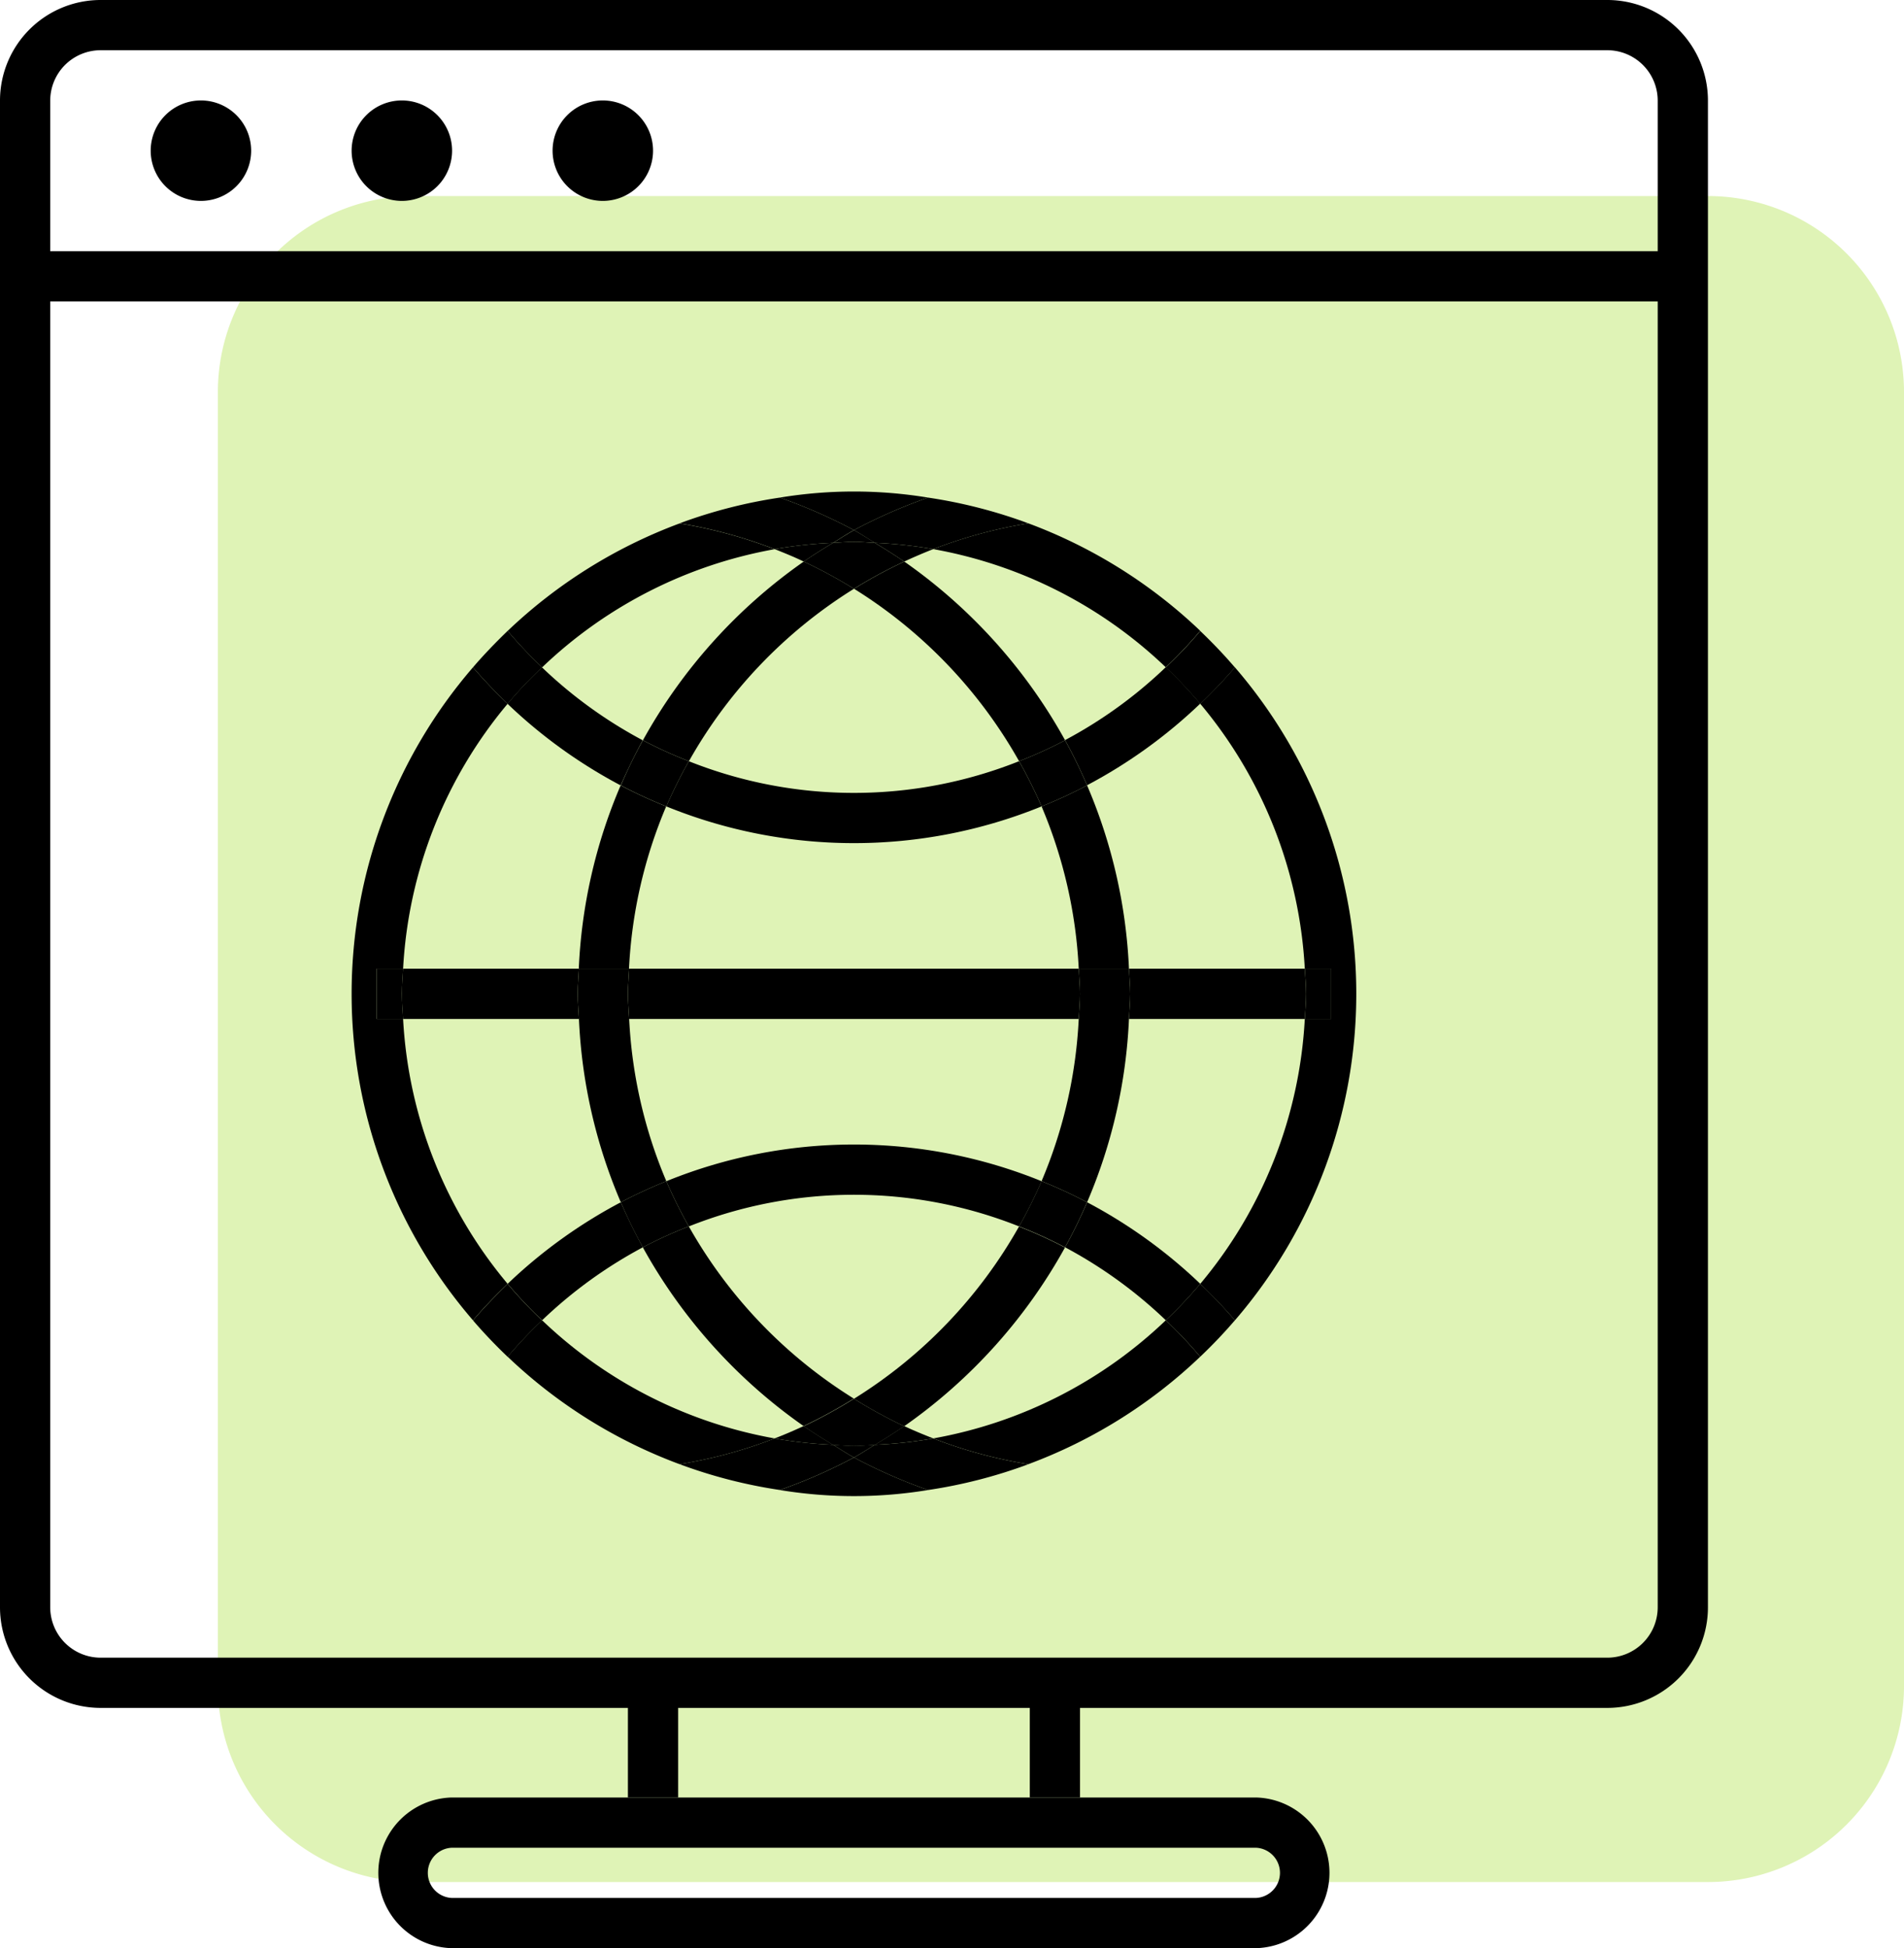<svg xmlns="http://www.w3.org/2000/svg" width="48.556" height="49.687" viewBox="0 0 48.556 49.687">
  <g id="Group_18534" data-name="Group 18534" transform="translate(-701.584 -7611.74)">
    <path id="Path_24698" data-name="Path 24698" d="M5,0H38a5,5,0,0,1,5,5V38a5,5,0,0,1-5,5H5a5,5,0,0,1-5-5V5A5,5,0,0,1,5,0Z" transform="translate(707.14 7616.74)" fill="#94d60a" opacity="0.3"/>
    <g id="Group_18533" data-name="Group 18533" transform="translate(128.834 7014.633)">
      <g id="Group_18529" data-name="Group 18529" transform="translate(572.75 597.107)">
        <g id="Group_18397" data-name="Group 18397">
          <g id="Group_18396" data-name="Group 18396">
            <path id="Path_24632" data-name="Path 24632" d="M613.74,598.388a1.286,1.286,0,0,1,1.285,1.285V638.1a1.286,1.286,0,0,1-1.285,1.285H575.316a1.286,1.286,0,0,1-1.285-1.285V599.673a1.286,1.286,0,0,1,1.285-1.285H613.74m0-1.281H575.316a2.566,2.566,0,0,0-2.566,2.566V638.1a2.566,2.566,0,0,0,2.566,2.566H613.74a2.566,2.566,0,0,0,2.566-2.566V599.673a2.566,2.566,0,0,0-2.566-2.566Z" transform="translate(-572.75 -597.107)"/>
          </g>
        </g>
        <g id="Group_18399" data-name="Group 18399" transform="translate(8.967 2.562)">
          <g id="Group_18398" data-name="Group 18398">
            <path id="Path_24633" data-name="Path 24633" d="M581.031,599.107a1.281,1.281,0,1,0,1.281,1.281,1.282,1.282,0,0,0-1.281-1.281Z" transform="translate(-579.75 -599.107)"/>
          </g>
        </g>
        <g id="Group_18401" data-name="Group 18401" transform="translate(3.843 2.562)">
          <g id="Group_18400" data-name="Group 18400">
            <path id="Path_24634" data-name="Path 24634" d="M577.031,599.107a1.281,1.281,0,1,0,1.281,1.281,1.282,1.282,0,0,0-1.281-1.281Z" transform="translate(-575.75 -599.107)"/>
          </g>
        </g>
        <g id="Group_18403" data-name="Group 18403" transform="translate(14.092 2.562)">
          <g id="Group_18402" data-name="Group 18402">
            <path id="Path_24635" data-name="Path 24635" d="M585.031,599.107a1.281,1.281,0,1,0,1.281,1.281,1.282,1.282,0,0,0-1.281-1.281Z" transform="translate(-583.75 -599.107)"/>
          </g>
        </g>
        <g id="Group_18405" data-name="Group 18405" transform="translate(0.641 6.406)">
          <g id="Group_18404" data-name="Group 18404">
            <rect id="Rectangle_4826" data-name="Rectangle 4826" width="42.275" height="1.281"/>
          </g>
        </g>
        <g id="Group_18528" data-name="Group 18528" transform="translate(8.967 12.536)">
          <g id="Group_18407" data-name="Group 18407" transform="translate(14.092 1.469)">
            <g id="Group_18406" data-name="Group 18406">
              <path id="Path_24636" data-name="Path 24636" d="M594.853,612.914a11.557,11.557,0,0,0,2.569-1.86,11.493,11.493,0,0,0-5.93-3.014c-.252.1-.5.2-.742.318A13.556,13.556,0,0,1,594.853,612.914Z" transform="translate(-590.75 -608.04)" fill="none"/>
            </g>
          </g>
          <g id="Group_18409" data-name="Group 18409" transform="translate(18.756 5.412)">
            <g id="Group_18408" data-name="Group 18408">
              <path id="Path_24637" data-name="Path 24637" d="M595.459,617.876h4.484a11.469,11.469,0,0,0-2.666-6.758,12.862,12.862,0,0,1-2.886,2.082A13.337,13.337,0,0,1,595.459,617.876Z" transform="translate(-594.391 -611.118)" fill="none"/>
            </g>
          </g>
          <g id="Group_18411" data-name="Group 18411" transform="translate(8.6 2.481)">
            <g id="Group_18410" data-name="Group 18410">
              <path id="Path_24638" data-name="Path 24638" d="M586.463,613.227a11.372,11.372,0,0,0,8.422,0,12.236,12.236,0,0,0-4.211-4.4A12.237,12.237,0,0,0,586.463,613.227Z" transform="translate(-586.463 -608.83)" fill="none"/>
            </g>
          </g>
          <g id="Group_18413" data-name="Group 18413" transform="translate(4.858 1.469)">
            <g id="Group_18412" data-name="Group 18412">
              <path id="Path_24639" data-name="Path 24639" d="M590.214,608.358c-.243-.113-.489-.219-.742-.318a11.493,11.493,0,0,0-5.93,3.014,11.557,11.557,0,0,0,2.569,1.86A13.556,13.556,0,0,1,590.214,608.358Z" transform="translate(-583.542 -608.04)" fill="none"/>
            </g>
          </g>
          <g id="Group_18415" data-name="Group 18415" transform="translate(1.313 5.412)">
            <g id="Group_18414" data-name="Group 18414">
              <path id="Path_24640" data-name="Path 24640" d="M586.327,613.2a12.863,12.863,0,0,1-2.886-2.082,11.469,11.469,0,0,0-2.666,6.758h4.484A13.335,13.335,0,0,1,586.327,613.2Z" transform="translate(-580.775 -611.118)" fill="none"/>
            </g>
          </g>
          <g id="Group_18417" data-name="Group 18417" transform="translate(18.756 13.451)">
            <g id="Group_18416" data-name="Group 18416">
              <path id="Path_24641" data-name="Path 24641" d="M594.391,622.069a12.862,12.862,0,0,1,2.886,2.08,11.465,11.465,0,0,0,2.666-6.756h-4.484A13.337,13.337,0,0,1,594.391,622.069Z" transform="translate(-594.391 -617.393)" fill="none"/>
            </g>
          </g>
          <g id="Group_18419" data-name="Group 18419" transform="translate(8.6 17.935)">
            <g id="Group_18418" data-name="Group 18418">
              <path id="Path_24642" data-name="Path 24642" d="M594.885,621.7a11.388,11.388,0,0,0-8.422,0,12.238,12.238,0,0,0,4.211,4.4A12.237,12.237,0,0,0,594.885,621.7Z" transform="translate(-586.463 -620.893)" fill="none"/>
            </g>
          </g>
          <g id="Group_18421" data-name="Group 18421" transform="translate(1.313 13.451)">
            <g id="Group_18420" data-name="Group 18420">
              <path id="Path_24643" data-name="Path 24643" d="M585.259,617.393h-4.484a11.465,11.465,0,0,0,2.666,6.756,12.864,12.864,0,0,1,2.886-2.08A13.335,13.335,0,0,1,585.259,617.393Z" transform="translate(-580.775 -617.393)" fill="none"/>
            </g>
          </g>
          <g id="Group_18423" data-name="Group 18423" transform="translate(14.092 19.276)">
            <g id="Group_18422" data-name="Group 18422">
              <path id="Path_24644" data-name="Path 24644" d="M590.75,626.5c.243.113.489.219.742.316a11.49,11.49,0,0,0,5.93-3.013,11.6,11.6,0,0,0-2.569-1.861A13.561,13.561,0,0,1,590.75,626.5Z" transform="translate(-590.75 -621.94)" fill="none"/>
            </g>
          </g>
          <g id="Group_18425" data-name="Group 18425" transform="translate(4.858 19.276)">
            <g id="Group_18424" data-name="Group 18424">
              <path id="Path_24645" data-name="Path 24645" d="M586.111,621.94a11.6,11.6,0,0,0-2.569,1.861,11.491,11.491,0,0,0,5.93,3.013c.252-.1.5-.2.742-.316A13.561,13.561,0,0,1,586.111,621.94Z" transform="translate(-583.542 -621.94)" fill="none"/>
            </g>
          </g>
          <g id="Group_18427" data-name="Group 18427" transform="translate(7.078 13.451)">
            <g id="Group_18426" data-name="Group 18426">
              <path id="Path_24646" data-name="Path 24646" d="M586.223,621.532a12.7,12.7,0,0,1,9.569,0,12.084,12.084,0,0,0,.948-4.138H585.275A12.093,12.093,0,0,0,586.223,621.532Z" transform="translate(-585.275 -617.393)" fill="none"/>
            </g>
          </g>
          <g id="Group_18429" data-name="Group 18429" transform="translate(7.078 8.031)">
            <g id="Group_18428" data-name="Group 18428">
              <path id="Path_24647" data-name="Path 24647" d="M586.223,613.162a12.086,12.086,0,0,0-.948,4.139H596.74a12.084,12.084,0,0,0-.948-4.139,12.692,12.692,0,0,1-9.569,0Z" transform="translate(-585.275 -613.162)" fill="none"/>
            </g>
          </g>
          <g id="Group_18431" data-name="Group 18431" transform="translate(10.92 24.636)">
            <g id="Group_18430" data-name="Group 18430">
              <path id="Path_24648" data-name="Path 24648" d="M588.274,626.954a11.608,11.608,0,0,0,3.782,0,13.462,13.462,0,0,1-1.891-.83A13.469,13.469,0,0,1,588.274,626.954Z" transform="translate(-588.274 -626.124)"/>
            </g>
          </g>
          <g id="Group_18433" data-name="Group 18433" transform="translate(21.642 4.484)">
            <g id="Group_18432" data-name="Group 18432">
              <path id="Path_24649" data-name="Path 24649" d="M596.644,611.322a11.469,11.469,0,0,1,2.666,6.758h.673v1.281h-.673a11.465,11.465,0,0,1-2.666,6.756c.31.3.6.6.884.93a12.749,12.749,0,0,0,0-16.654Q597.109,610.879,596.644,611.322Z" transform="translate(-596.644 -610.393)"/>
            </g>
          </g>
          <g id="Group_18435" data-name="Group 18435" transform="translate(14.833 0.812)">
            <g id="Group_18434" data-name="Group 18434">
              <path id="Path_24650" data-name="Path 24650" d="M591.329,608.184a11.493,11.493,0,0,1,5.93,3.014,11.38,11.38,0,0,0,.879-.93,12.836,12.836,0,0,0-4.382-2.741A12.086,12.086,0,0,0,591.329,608.184Z" transform="translate(-591.329 -607.527)"/>
            </g>
          </g>
          <g id="Group_18437" data-name="Group 18437" transform="translate(0 4.484)">
            <g id="Group_18436" data-name="Group 18436">
              <path id="Path_24651" data-name="Path 24651" d="M583.729,626.117a11.465,11.465,0,0,1-2.666-6.756h-.673v-1.281h.673a11.469,11.469,0,0,1,2.666-6.758q-.465-.442-.884-.929a12.749,12.749,0,0,0,0,16.654C583.124,626.721,583.419,626.413,583.729,626.117Z" transform="translate(-579.75 -610.393)"/>
            </g>
          </g>
          <g id="Group_18439" data-name="Group 18439" transform="translate(14.833 21.137)">
            <g id="Group_18438" data-name="Group 18438">
              <path id="Path_24652" data-name="Path 24652" d="M597.259,623.393a11.49,11.49,0,0,1-5.93,3.013,11.919,11.919,0,0,0,2.426.657,12.8,12.8,0,0,0,4.382-2.741A11.565,11.565,0,0,0,597.259,623.393Z" transform="translate(-591.329 -623.393)"/>
            </g>
          </g>
          <g id="Group_18441" data-name="Group 18441" transform="translate(3.979 0.812)">
            <g id="Group_18440" data-name="Group 18440">
              <path id="Path_24653" data-name="Path 24653" d="M583.735,611.2a11.493,11.493,0,0,1,5.93-3.014,12.1,12.1,0,0,0-2.425-.657,12.829,12.829,0,0,0-4.384,2.741A11.38,11.38,0,0,0,583.735,611.2Z" transform="translate(-582.856 -607.527)"/>
            </g>
          </g>
          <g id="Group_18443" data-name="Group 18443" transform="translate(10.92)">
            <g id="Group_18442" data-name="Group 18442">
              <path id="Path_24654" data-name="Path 24654" d="M592.056,607.048a11.613,11.613,0,0,0-3.782,0,13.484,13.484,0,0,1,1.891.83A13.476,13.476,0,0,1,592.056,607.048Z" transform="translate(-588.274 -606.893)"/>
            </g>
          </g>
          <g id="Group_18445" data-name="Group 18445" transform="translate(3.979 21.137)">
            <g id="Group_18444" data-name="Group 18444">
              <path id="Path_24655" data-name="Path 24655" d="M583.735,623.393a11.565,11.565,0,0,0-.879.929,12.789,12.789,0,0,0,4.384,2.741,11.929,11.929,0,0,0,2.425-.657A11.491,11.491,0,0,1,583.735,623.393Z" transform="translate(-582.856 -623.393)"/>
            </g>
          </g>
          <g id="Group_18447" data-name="Group 18447" transform="translate(7.426 18.742)">
            <g id="Group_18446" data-name="Group 18446">
              <path id="Path_24656" data-name="Path 24656" d="M586.72,621.523a11.839,11.839,0,0,0-1.173.534,13.561,13.561,0,0,0,4.1,4.558,12.332,12.332,0,0,0,1.281-.7A12.238,12.238,0,0,1,586.72,621.523Z" transform="translate(-585.547 -621.523)"/>
            </g>
          </g>
          <g id="Group_18449" data-name="Group 18449" transform="translate(13.342 1.308)">
            <g id="Group_18448" data-name="Group 18448">
              <path id="Path_24657" data-name="Path 24657" d="M590.914,608.393c.243-.113.489-.219.742-.318a11.645,11.645,0,0,0-1.491-.161C590.42,608.068,590.671,608.224,590.914,608.393Z" transform="translate(-590.165 -607.914)"/>
            </g>
          </g>
          <g id="Group_18451" data-name="Group 18451" transform="translate(5.797 7.494)">
            <g id="Group_18450" data-name="Group 18450">
              <path id="Path_24658" data-name="Path 24658" d="M586.5,613.28q-.6-.24-1.161-.537a13.337,13.337,0,0,0-1.068,4.676h1.281A12.086,12.086,0,0,1,586.5,613.28Z" transform="translate(-584.275 -612.743)"/>
            </g>
          </g>
          <g id="Group_18453" data-name="Group 18453" transform="translate(5.797 13.451)">
            <g id="Group_18452" data-name="Group 18452">
              <path id="Path_24659" data-name="Path 24659" d="M585.556,617.393h-1.281a13.337,13.337,0,0,0,1.068,4.676,12.52,12.52,0,0,1,1.161-.537A12.093,12.093,0,0,1,585.556,617.393Z" transform="translate(-584.275 -617.393)"/>
            </g>
          </g>
          <g id="Group_18455" data-name="Group 18455" transform="translate(13.342 23.834)">
            <g id="Group_18454" data-name="Group 18454">
              <path id="Path_24660" data-name="Path 24660" d="M590.165,625.977a11.41,11.41,0,0,0,1.491-.163c-.252-.1-.5-.2-.742-.316C590.671,625.667,590.42,625.823,590.165,625.977Z" transform="translate(-590.165 -625.498)"/>
            </g>
          </g>
          <g id="Group_18457" data-name="Group 18457" transform="translate(7.426 1.787)">
            <g id="Group_18456" data-name="Group 18456">
              <path id="Path_24661" data-name="Path 24661" d="M590.931,608.982a12.075,12.075,0,0,0-1.281-.694,13.557,13.557,0,0,0-4.1,4.557,11.279,11.279,0,0,0,1.173.534A12.237,12.237,0,0,1,590.931,608.982Z" transform="translate(-585.547 -608.288)"/>
            </g>
          </g>
          <g id="Group_18459" data-name="Group 18459" transform="translate(12.811 24.15)">
            <g id="Group_18458" data-name="Group 18458">
              <path id="Path_24662" data-name="Path 24662" d="M590.282,625.908c-.177.108-.348.224-.532.323a13.462,13.462,0,0,0,1.891.83,12.732,12.732,0,0,0,2.558-.658,11.919,11.919,0,0,1-2.426-.657A11.41,11.41,0,0,1,590.282,625.908Z" transform="translate(-589.75 -625.745)"/>
            </g>
          </g>
          <g id="Group_18461" data-name="Group 18461" transform="translate(12.811 0.155)">
            <g id="Group_18460" data-name="Group 18460">
              <path id="Path_24663" data-name="Path 24663" d="M590.282,608.167a11.656,11.656,0,0,1,1.491.161,12.086,12.086,0,0,1,2.426-.657,12.734,12.734,0,0,0-2.558-.657,13.477,13.477,0,0,0-1.891.83C589.933,607.943,590.1,608.059,590.282,608.167Z" transform="translate(-589.75 -607.014)"/>
            </g>
          </g>
          <g id="Group_18463" data-name="Group 18463" transform="translate(10.788 23.834)">
            <g id="Group_18462" data-name="Group 18462">
              <path id="Path_24664" data-name="Path 24664" d="M588.171,625.814a11.411,11.411,0,0,0,1.491.163c-.255-.154-.506-.31-.75-.479C588.669,625.611,588.423,625.717,588.171,625.814Z" transform="translate(-588.171 -625.498)"/>
            </g>
          </g>
          <g id="Group_18465" data-name="Group 18465" transform="translate(12.811 18.742)">
            <g id="Group_18464" data-name="Group 18464">
              <path id="Path_24665" data-name="Path 24665" d="M589.75,625.92a12.338,12.338,0,0,0,1.281.7,13.561,13.561,0,0,0,4.1-4.558,11.827,11.827,0,0,0-1.173-.534A12.237,12.237,0,0,1,589.75,625.92Z" transform="translate(-589.75 -621.523)"/>
            </g>
          </g>
          <g id="Group_18467" data-name="Group 18467" transform="translate(12.811 1.787)">
            <g id="Group_18466" data-name="Group 18466">
              <path id="Path_24666" data-name="Path 24666" d="M593.961,613.379a11.267,11.267,0,0,0,1.173-.534,13.557,13.557,0,0,0-4.1-4.557,12.081,12.081,0,0,0-1.281.694A12.236,12.236,0,0,1,593.961,613.379Z" transform="translate(-589.75 -608.288)"/>
            </g>
          </g>
          <g id="Group_18469" data-name="Group 18469" transform="translate(17.595 7.494)">
            <g id="Group_18468" data-name="Group 18468">
              <path id="Path_24667" data-name="Path 24667" d="M594.433,617.419h1.281a13.337,13.337,0,0,0-1.068-4.676q-.565.3-1.161.537A12.084,12.084,0,0,1,594.433,617.419Z" transform="translate(-593.485 -612.743)"/>
            </g>
          </g>
          <g id="Group_18471" data-name="Group 18471" transform="translate(17.595 13.451)">
            <g id="Group_18470" data-name="Group 18470">
              <path id="Path_24668" data-name="Path 24668" d="M593.485,621.531c.4.161.784.339,1.161.538a13.337,13.337,0,0,0,1.068-4.676h-1.281A12.084,12.084,0,0,1,593.485,621.531Z" transform="translate(-593.485 -617.393)"/>
            </g>
          </g>
          <g id="Group_18473" data-name="Group 18473" transform="translate(10.788 1.308)">
            <g id="Group_18472" data-name="Group 18472">
              <path id="Path_24669" data-name="Path 24669" d="M589.662,607.914a11.646,11.646,0,0,0-1.491.161c.252.1.5.2.742.318C589.156,608.224,589.407,608.068,589.662,607.914Z" transform="translate(-588.171 -607.914)"/>
            </g>
          </g>
          <g id="Group_18475" data-name="Group 18475" transform="translate(8.363 24.15)">
            <g id="Group_18474" data-name="Group 18474">
              <path id="Path_24670" data-name="Path 24670" d="M590.194,625.908a11.411,11.411,0,0,1-1.491-.163,11.93,11.93,0,0,1-2.425.657,12.7,12.7,0,0,0,2.557.658,13.463,13.463,0,0,0,1.891-.83C590.543,626.132,590.371,626.015,590.194,625.908Z" transform="translate(-586.278 -625.745)"/>
            </g>
          </g>
          <g id="Group_18477" data-name="Group 18477" transform="translate(8.363 0.155)">
            <g id="Group_18476" data-name="Group 18476">
              <path id="Path_24671" data-name="Path 24671" d="M590.194,608.167c.177-.108.348-.224.532-.323a13.478,13.478,0,0,0-1.891-.83,12.7,12.7,0,0,0-2.557.657,12.1,12.1,0,0,1,2.425.657A11.658,11.658,0,0,1,590.194,608.167Z" transform="translate(-586.278 -607.014)"/>
            </g>
          </g>
          <g id="Group_18479" data-name="Group 18479" transform="translate(11.529 1.281)">
            <g id="Group_18478" data-name="Group 18478">
              <path id="Path_24672" data-name="Path 24672" d="M590.031,609.093a12.075,12.075,0,0,1,1.281-.694c-.243-.169-.495-.325-.75-.479-.177-.008-.352-.027-.531-.027s-.355.019-.532.027c-.255.154-.506.31-.75.479A12.089,12.089,0,0,1,590.031,609.093Z" transform="translate(-588.75 -607.893)"/>
            </g>
          </g>
          <g id="Group_18481" data-name="Group 18481" transform="translate(11.529 23.138)">
            <g id="Group_18480" data-name="Group 18480">
              <path id="Path_24673" data-name="Path 24673" d="M590.031,624.955a12.346,12.346,0,0,1-1.281.7c.243.169.495.325.75.479.177.008.352.027.532.027s.355-.019.531-.027c.255-.154.506-.31.75-.479A12.332,12.332,0,0,1,590.031,624.955Z" transform="translate(-588.75 -624.955)"/>
            </g>
          </g>
          <g id="Group_18483" data-name="Group 18483" transform="translate(12.279 0.985)">
            <g id="Group_18482" data-name="Group 18482">
              <path id="Path_24674" data-name="Path 24674" d="M590.4,607.985c-.177-.108-.348-.224-.531-.323-.183.1-.355.215-.532.323.177-.008.352-.027.532-.027S590.221,607.977,590.4,607.985Z" transform="translate(-589.335 -607.662)"/>
            </g>
          </g>
          <g id="Group_18485" data-name="Group 18485" transform="translate(12.279 24.313)">
            <g id="Group_18484" data-name="Group 18484">
              <path id="Path_24675" data-name="Path 24675" d="M589.335,625.872c.177.108.348.224.532.323.183-.1.355-.215.531-.323-.177.008-.352.027-.531.027S589.512,625.88,589.335,625.872Z" transform="translate(-589.335 -625.872)"/>
            </g>
          </g>
          <g id="Group_18487" data-name="Group 18487" transform="translate(18.195 18.127)">
            <g id="Group_18486" data-name="Group 18486">
              <path id="Path_24676" data-name="Path 24676" d="M593.953,622.192a11.6,11.6,0,0,1,2.569,1.861,11.38,11.38,0,0,0,.879-.93,12.862,12.862,0,0,0-2.886-2.08Q594.26,621.633,593.953,622.192Z" transform="translate(-593.953 -621.043)"/>
            </g>
          </g>
          <g id="Group_18489" data-name="Group 18489" transform="translate(3.979 18.127)">
            <g id="Group_18488" data-name="Group 18488">
              <path id="Path_24677" data-name="Path 24677" d="M585.742,621.043a12.864,12.864,0,0,0-2.886,2.08,11.38,11.38,0,0,0,.879.93,11.6,11.6,0,0,1,2.569-1.861Q586,621.633,585.742,621.043Z" transform="translate(-582.856 -621.043)"/>
            </g>
          </g>
          <g id="Group_18491" data-name="Group 18491" transform="translate(8.026 16.654)">
            <g id="Group_18490" data-name="Group 18490">
              <path id="Path_24678" data-name="Path 24678" d="M586.015,620.83a12.073,12.073,0,0,0,.574,1.152,11.388,11.388,0,0,1,8.422,0,11.912,11.912,0,0,0,.574-1.153,12.7,12.7,0,0,0-9.569,0Z" transform="translate(-586.015 -619.893)"/>
            </g>
          </g>
          <g id="Group_18493" data-name="Group 18493" transform="translate(3.095 20.207)">
            <g id="Group_18492" data-name="Group 18492">
              <path id="Path_24679" data-name="Path 24679" d="M583.929,623.6a11.38,11.38,0,0,1-.879-.93c-.31.3-.6.6-.884.93q.419.486.884.929A11.565,11.565,0,0,1,583.929,623.6Z" transform="translate(-582.166 -622.667)"/>
            </g>
          </g>
          <g id="Group_18495" data-name="Group 18495" transform="translate(20.763 20.207)">
            <g id="Group_18494" data-name="Group 18494">
              <path id="Path_24680" data-name="Path 24680" d="M596.837,622.667a11.38,11.38,0,0,1-.879.93,11.565,11.565,0,0,1,.879.929q.465-.442.884-.929C597.442,623.272,597.147,622.963,596.837,622.667Z" transform="translate(-595.958 -622.667)"/>
            </g>
          </g>
          <g id="Group_18497" data-name="Group 18497" transform="translate(6.865 17.59)">
            <g id="Group_18496" data-name="Group 18496">
              <path id="Path_24681" data-name="Path 24681" d="M586.27,620.624a12.535,12.535,0,0,0-1.161.537q.254.59.561,1.149a11.814,11.814,0,0,1,1.173-.534A12.073,12.073,0,0,1,586.27,620.624Z" transform="translate(-585.109 -620.624)"/>
            </g>
          </g>
          <g id="Group_18499" data-name="Group 18499" transform="translate(17.021 17.589)">
            <g id="Group_18498" data-name="Group 18498">
              <path id="Path_24682" data-name="Path 24682" d="M593.037,621.776a11.827,11.827,0,0,1,1.173.534q.307-.559.561-1.149c-.377-.2-.763-.377-1.161-.538A11.912,11.912,0,0,1,593.037,621.776Z" transform="translate(-593.037 -620.623)"/>
            </g>
          </g>
          <g id="Group_18501" data-name="Group 18501" transform="translate(8.026 6.878)">
            <g id="Group_18500" data-name="Group 18500">
              <path id="Path_24683" data-name="Path 24683" d="M586.589,612.262a12.241,12.241,0,0,0-.574,1.153,12.692,12.692,0,0,0,9.569,0,12.212,12.212,0,0,0-.574-1.153,11.371,11.371,0,0,1-8.422,0Z" transform="translate(-586.015 -612.262)"/>
            </g>
          </g>
          <g id="Group_18503" data-name="Group 18503" transform="translate(3.979 4.484)">
            <g id="Group_18502" data-name="Group 18502">
              <path id="Path_24684" data-name="Path 24684" d="M586.3,612.253a11.555,11.555,0,0,1-2.569-1.86,11.574,11.574,0,0,0-.879.929,12.863,12.863,0,0,0,2.886,2.082Q586,612.813,586.3,612.253Z" transform="translate(-582.856 -610.393)"/>
            </g>
          </g>
          <g id="Group_18505" data-name="Group 18505" transform="translate(18.195 4.484)">
            <g id="Group_18504" data-name="Group 18504">
              <path id="Path_24685" data-name="Path 24685" d="M594.514,613.4a12.862,12.862,0,0,0,2.886-2.082,11.574,11.574,0,0,0-.879-.929,11.555,11.555,0,0,1-2.569,1.86Q594.26,612.812,594.514,613.4Z" transform="translate(-593.953 -610.393)"/>
            </g>
          </g>
          <g id="Group_18507" data-name="Group 18507" transform="translate(20.763 3.554)">
            <g id="Group_18506" data-name="Group 18506">
              <path id="Path_24686" data-name="Path 24686" d="M595.958,610.6a11.574,11.574,0,0,1,.879.929q.465-.442.884-.929c-.279-.325-.574-.634-.884-.93A11.38,11.38,0,0,1,595.958,610.6Z" transform="translate(-595.958 -609.667)"/>
            </g>
          </g>
          <g id="Group_18509" data-name="Group 18509" transform="translate(3.095 3.554)">
            <g id="Group_18508" data-name="Group 18508">
              <path id="Path_24687" data-name="Path 24687" d="M583.05,611.526a11.574,11.574,0,0,1,.879-.929,11.38,11.38,0,0,1-.879-.93c-.31.3-.6.6-.884.93Q582.585,611.083,583.05,611.526Z" transform="translate(-582.166 -609.667)"/>
            </g>
          </g>
          <g id="Group_18511" data-name="Group 18511" transform="translate(6.865 6.344)">
            <g id="Group_18510" data-name="Group 18510">
              <path id="Path_24688" data-name="Path 24688" d="M586.844,612.379a11.256,11.256,0,0,1-1.173-.534q-.307.559-.561,1.15.565.3,1.161.537A12.241,12.241,0,0,1,586.844,612.379Z" transform="translate(-585.109 -611.845)"/>
            </g>
          </g>
          <g id="Group_18513" data-name="Group 18513" transform="translate(17.021 6.344)">
            <g id="Group_18512" data-name="Group 18512">
              <path id="Path_24689" data-name="Path 24689" d="M593.611,613.532q.6-.24,1.161-.537-.254-.59-.561-1.15a11.267,11.267,0,0,1-1.173.534A12.211,12.211,0,0,1,593.611,613.532Z" transform="translate(-593.037 -611.845)"/>
            </g>
          </g>
          <g id="Group_18515" data-name="Group 18515" transform="translate(1.281 12.17)">
            <g id="Group_18514" data-name="Group 18514">
              <path id="Path_24690" data-name="Path 24690" d="M585.234,617.034c0-.217.022-.427.032-.641h-4.484c-.012.213-.032.424-.032.641s.02.427.032.641h4.484C585.256,617.46,585.234,617.25,585.234,617.034Z" transform="translate(-580.75 -616.393)"/>
            </g>
          </g>
          <g id="Group_18517" data-name="Group 18517" transform="translate(19.824 12.17)">
            <g id="Group_18516" data-name="Group 18516">
              <path id="Path_24691" data-name="Path 24691" d="M595.257,617.034c0,.216-.022.427-.032.641h4.484c.012-.214.032-.424.032-.641s-.021-.428-.032-.641h-4.484C595.235,616.607,595.257,616.817,595.257,617.034Z" transform="translate(-595.225 -616.393)"/>
            </g>
          </g>
          <g id="Group_18519" data-name="Group 18519" transform="translate(7.046 12.17)">
            <g id="Group_18518" data-name="Group 18518">
              <path id="Path_24692" data-name="Path 24692" d="M585.25,617.034c0,.216.022.427.032.641h11.465c.01-.214.032-.424.032-.641s-.022-.428-.032-.641H585.282C585.272,616.606,585.25,616.817,585.25,617.034Z" transform="translate(-585.25 -616.393)"/>
            </g>
          </g>
          <g id="Group_18521" data-name="Group 18521" transform="translate(24.308 12.17)">
            <g id="Group_18520" data-name="Group 18520">
              <path id="Path_24693" data-name="Path 24693" d="M598.725,617.674h.673v-1.281h-.673c.012.213.032.424.032.641S598.737,617.46,598.725,617.674Z" transform="translate(-598.725 -616.393)"/>
            </g>
          </g>
          <g id="Group_18523" data-name="Group 18523" transform="translate(0.641 12.17)">
            <g id="Group_18522" data-name="Group 18522">
              <path id="Path_24694" data-name="Path 24694" d="M580.923,616.393h-.673v1.281h.673c-.012-.214-.032-.424-.032-.641S580.911,616.606,580.923,616.393Z" transform="translate(-580.25 -616.393)"/>
            </g>
          </g>
          <g id="Group_18525" data-name="Group 18525" transform="translate(5.765 12.17)">
            <g id="Group_18524" data-name="Group 18524">
              <path id="Path_24695" data-name="Path 24695" d="M585.531,617.034c0-.217.022-.428.032-.641h-1.281c-.01.214-.032.424-.032.641s.022.427.032.641h1.281C585.553,617.46,585.531,617.25,585.531,617.034Z" transform="translate(-584.25 -616.393)"/>
            </g>
          </g>
          <g id="Group_18527" data-name="Group 18527" transform="translate(18.543 12.17)">
            <g id="Group_18526" data-name="Group 18526">
              <path id="Path_24696" data-name="Path 24696" d="M594.257,617.034c0,.216-.022.427-.032.641h1.281c.01-.214.032-.424.032-.641s-.022-.427-.032-.641h-1.281C594.235,616.606,594.257,616.817,594.257,617.034Z" transform="translate(-594.225 -616.393)"/>
            </g>
          </g>
        </g>
      </g>
      <g id="Group_18530" data-name="Group 18530" transform="translate(588.763 640.389)">
        <rect id="Rectangle_4827" data-name="Rectangle 4827" width="1.281" height="2.562"/>
      </g>
      <g id="Group_18531" data-name="Group 18531" transform="translate(599.012 640.389)">
        <rect id="Rectangle_4828" data-name="Rectangle 4828" width="1.281" height="2.562"/>
      </g>
      <g id="Group_18532" data-name="Group 18532" transform="translate(582.358 642.951)">
        <path id="Path_24697" data-name="Path 24697" d="M602.668,636.736h-20.5a1.922,1.922,0,0,1,0-3.843h20.5a1.922,1.922,0,0,1,0,3.843Zm-20.5-2.562a.641.641,0,0,0,0,1.281h20.5a.641.641,0,0,0,0-1.281Z" transform="translate(-580.25 -632.893)"/>
      </g>
    </g>
  </g>
</svg>
